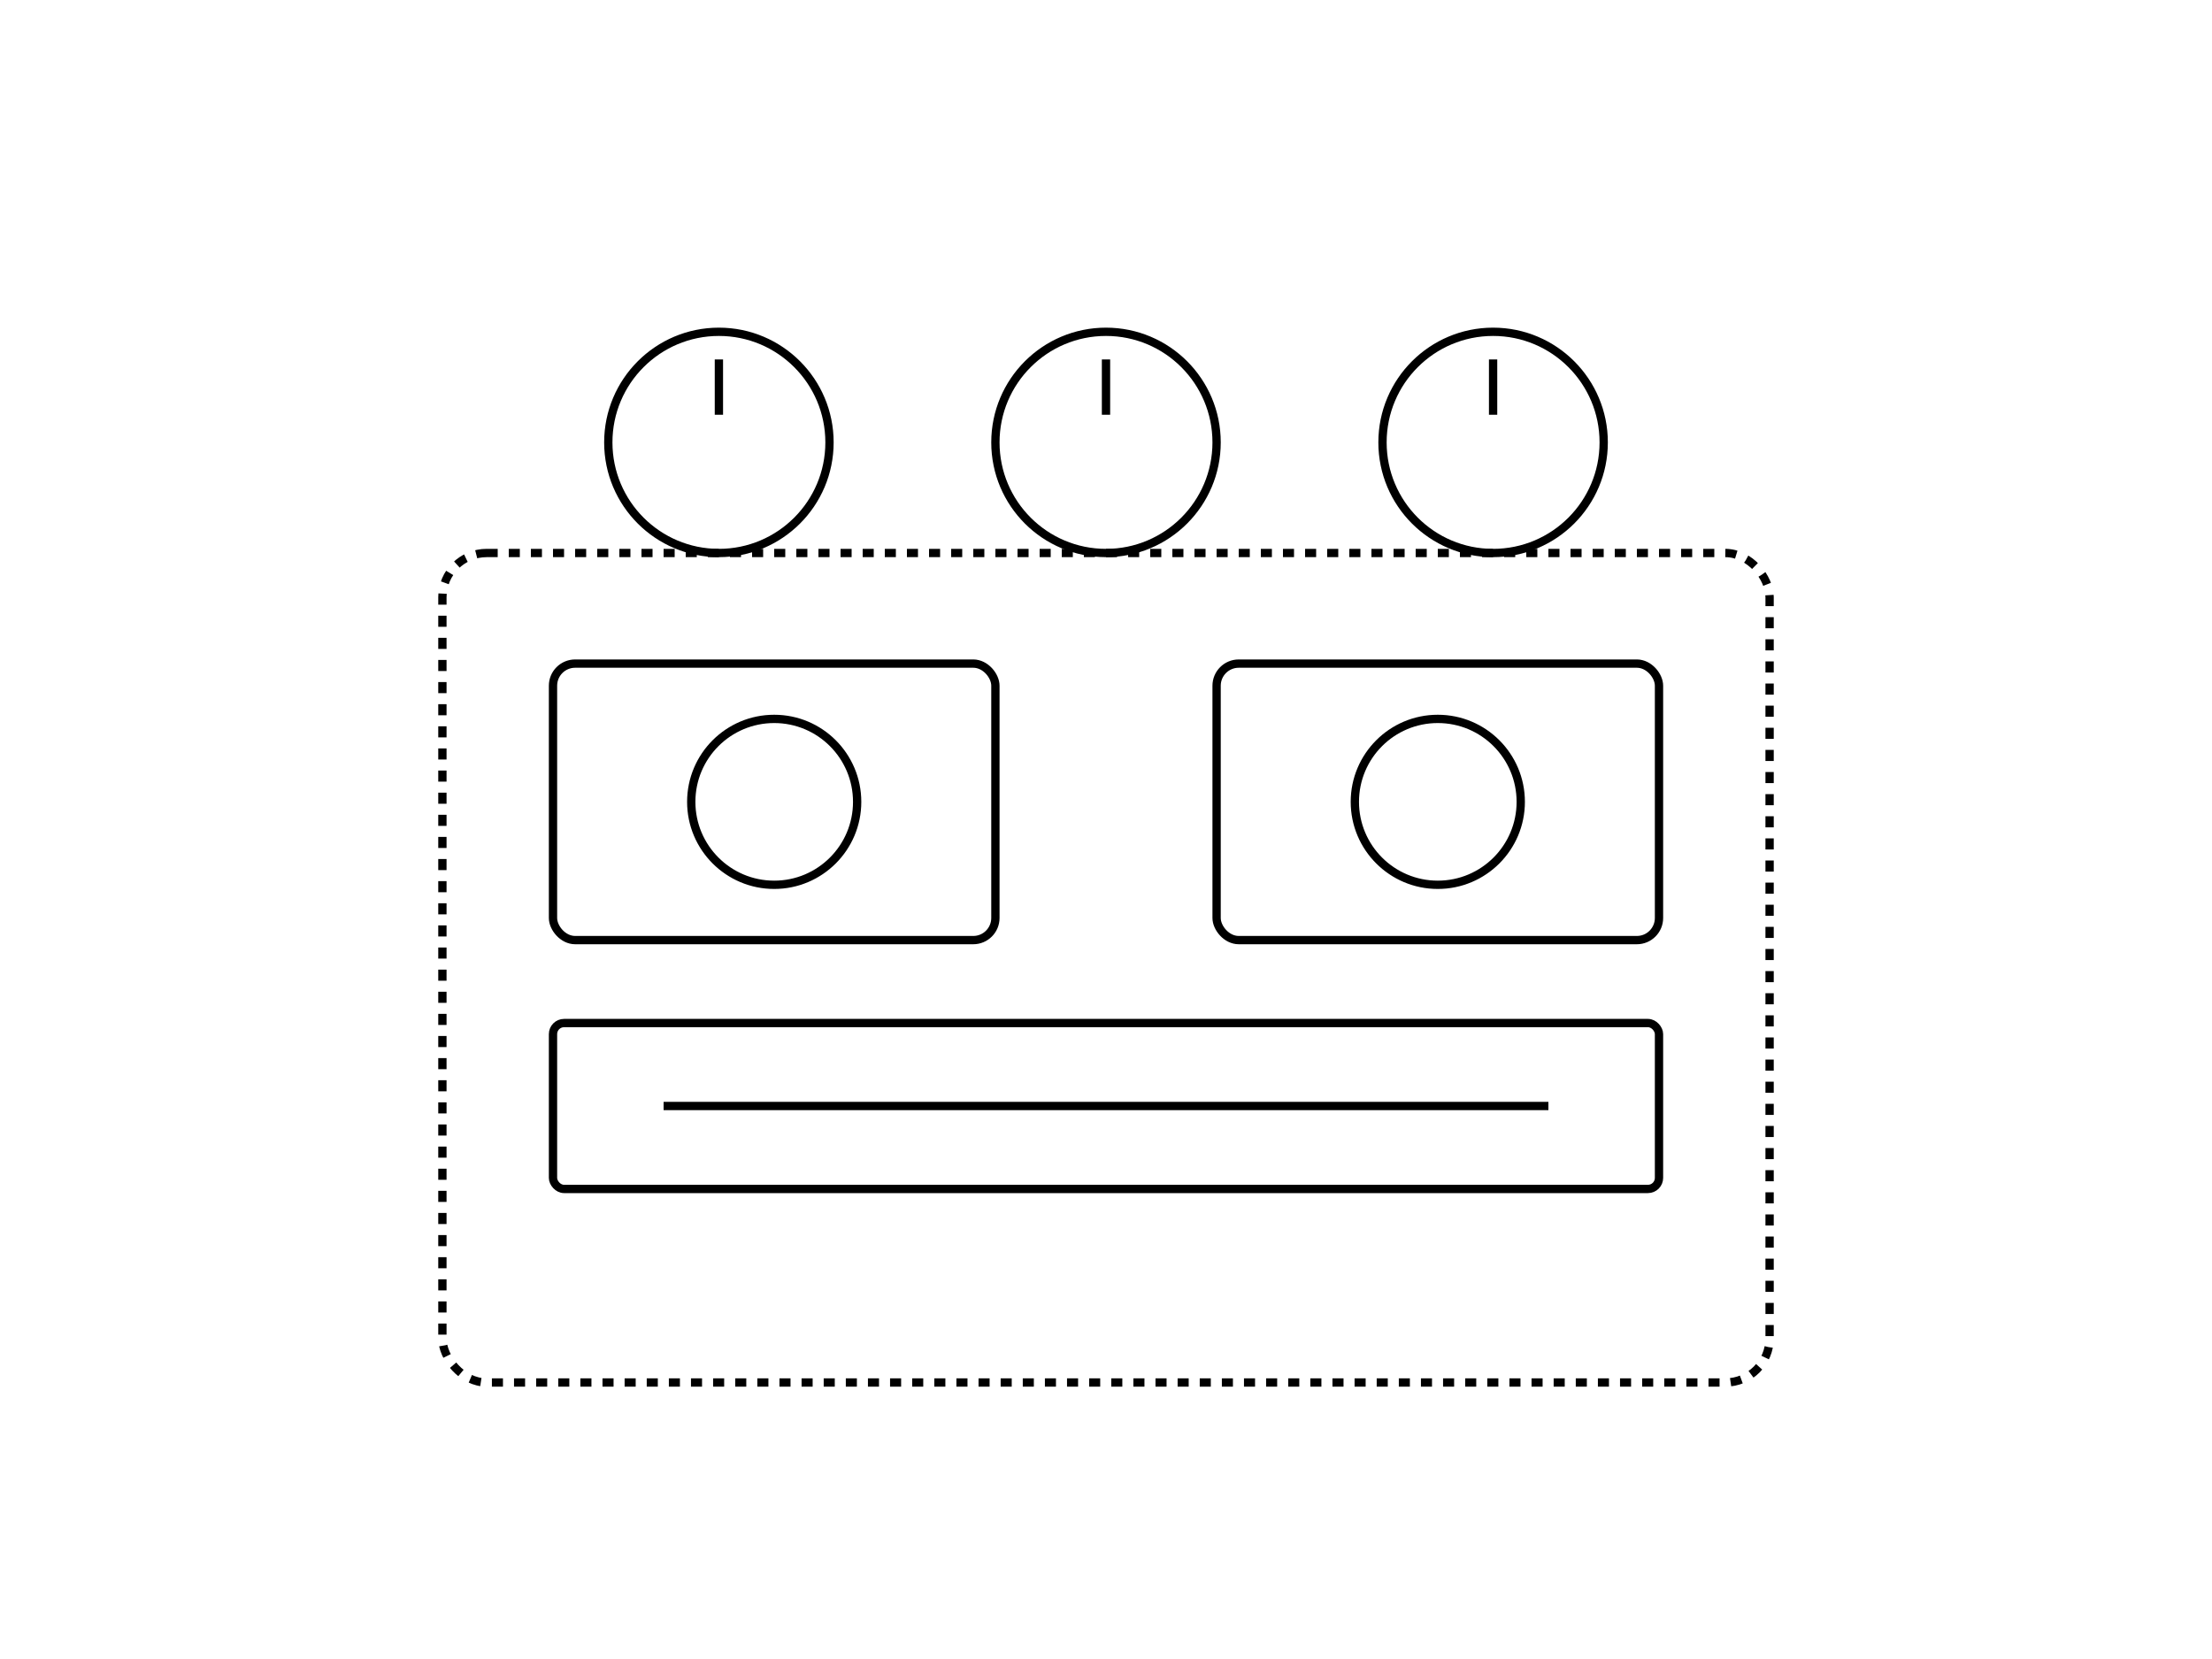 <svg xmlns="http://www.w3.org/2000/svg" viewBox="0 0 400 300" fill="none" stroke="currentColor" stroke-width="1.5">
  <!-- Audio Equipment / Cassette -->
  <rect x="80" y="100" width="240" height="150" rx="8" stroke-dasharray="2,2"/>
  <rect x="100" y="120" width="80" height="50" rx="4"/>
  <rect x="220" y="120" width="80" height="50" rx="4"/>
  <circle cx="140" cy="145" r="15"/>
  <circle cx="260" cy="145" r="15"/>
  <rect x="100" y="185" width="200" height="30" rx="2"/>
  <line x1="120" y1="200" x2="280" y2="200"/>
  <!-- Dials -->
  <circle cx="130" cy="80" r="20"/>
  <circle cx="200" cy="80" r="20"/>
  <circle cx="270" cy="80" r="20"/>
  <line x1="130" y1="65" x2="130" y2="75"/>
  <line x1="200" y1="65" x2="200" y2="75"/>
  <line x1="270" y1="65" x2="270" y2="75"/>
</svg>
